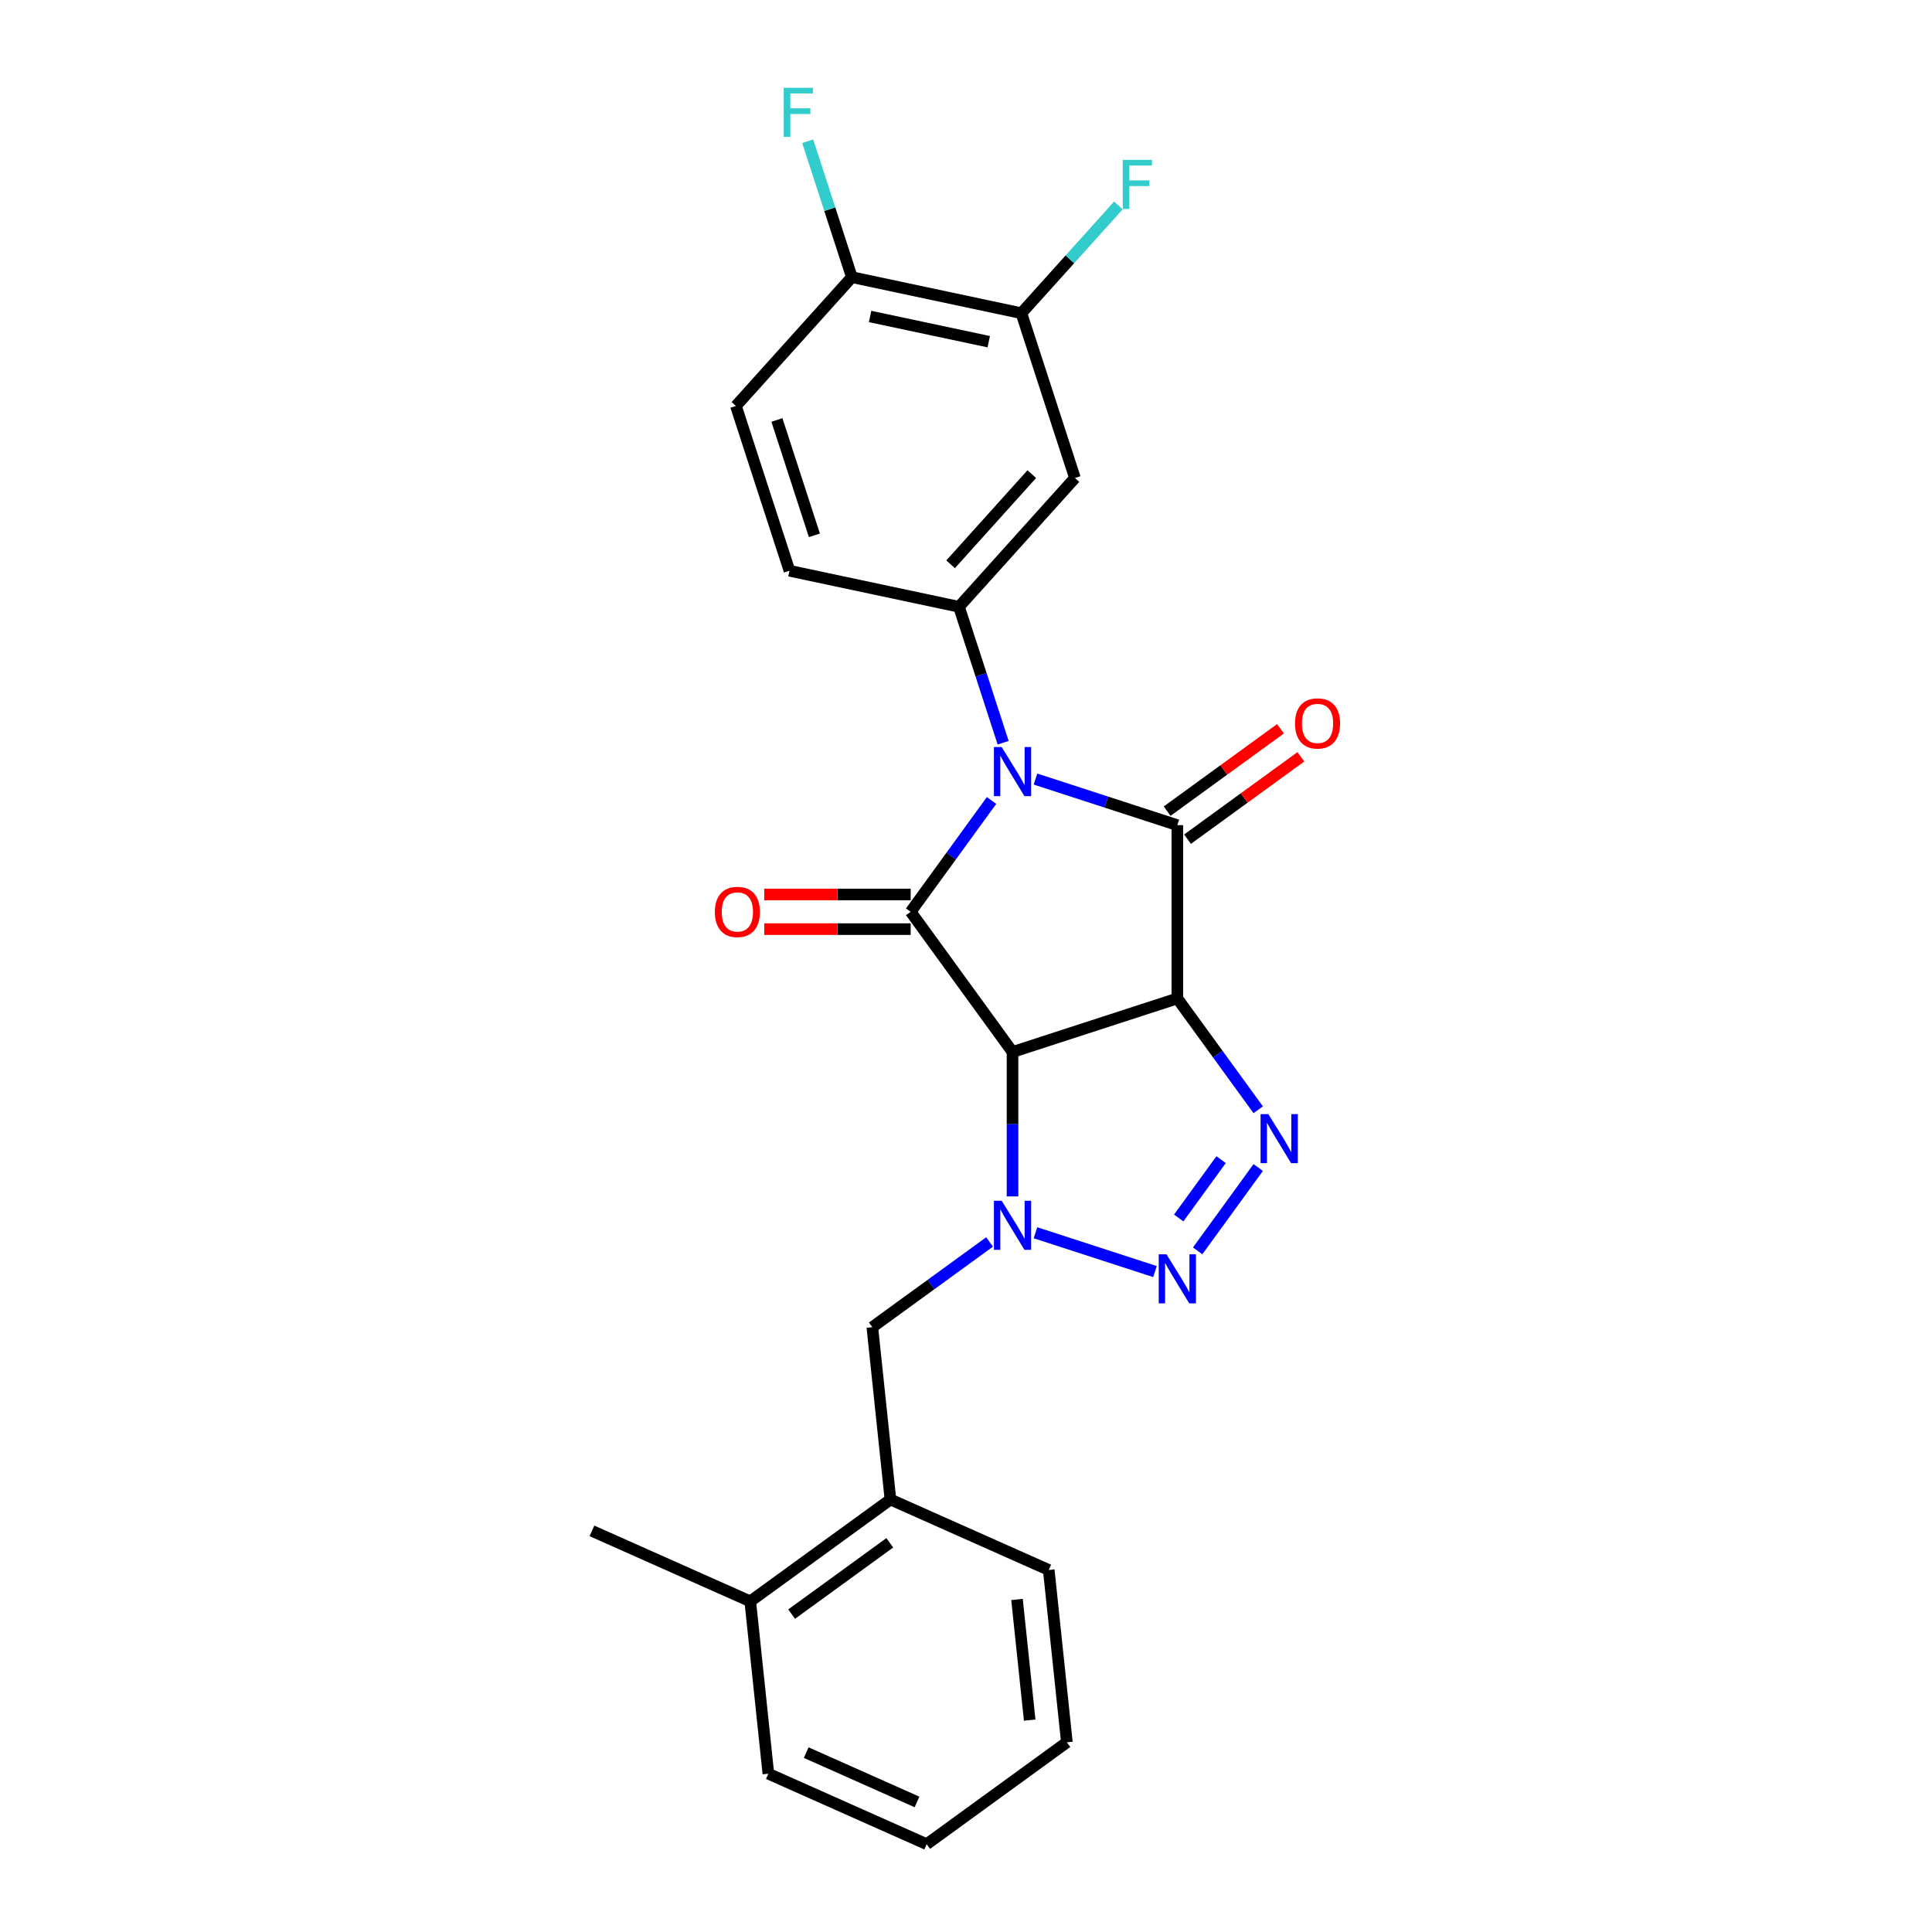 <?xml version='1.0' encoding='iso-8859-1'?>
<svg version='1.1' baseProfile='full'
              xmlns='http://www.w3.org/2000/svg'
                      xmlns:rdkit='http://www.rdkit.org/xml'
                      xmlns:xlink='http://www.w3.org/1999/xlink'
                  xml:space='preserve'
width='1000px' height='1000px' viewBox='0 0 1000 1000'>
<!-- END OF HEADER -->
<rect style='opacity:1.0;fill:#FFFFFF;stroke:none' width='1000' height='1000' x='0' y='0'> </rect>
<path class='bond-2' d='M 535.958,403.239 L 572.673,415.169' style='fill:none;fill-rule:evenodd;stroke:#0000FF;stroke-width:6px;stroke-linecap:butt;stroke-linejoin:miter;stroke-opacity:1' />
<path class='bond-2' d='M 572.673,415.169 L 609.389,427.098' style='fill:none;fill-rule:evenodd;stroke:#000000;stroke-width:6px;stroke-linecap:butt;stroke-linejoin:miter;stroke-opacity:1' />
<path class='bond-3' d='M 513.225,414.324 L 492.293,443.135' style='fill:none;fill-rule:evenodd;stroke:#0000FF;stroke-width:6px;stroke-linecap:butt;stroke-linejoin:miter;stroke-opacity:1' />
<path class='bond-3' d='M 492.293,443.135 L 471.36,471.946' style='fill:none;fill-rule:evenodd;stroke:#000000;stroke-width:6px;stroke-linecap:butt;stroke-linejoin:miter;stroke-opacity:1' />
<path class='bond-7' d='M 519.227,384.437 L 507.796,349.256' style='fill:none;fill-rule:evenodd;stroke:#0000FF;stroke-width:6px;stroke-linecap:butt;stroke-linejoin:miter;stroke-opacity:1' />
<path class='bond-7' d='M 507.796,349.256 L 496.365,314.074' style='fill:none;fill-rule:evenodd;stroke:#000000;stroke-width:6px;stroke-linecap:butt;stroke-linejoin:miter;stroke-opacity:1' />
<path class='bond-0' d='M 609.389,516.795 L 609.389,427.098' style='fill:none;fill-rule:evenodd;stroke:#000000;stroke-width:6px;stroke-linecap:butt;stroke-linejoin:miter;stroke-opacity:1' />
<path class='bond-5' d='M 609.389,516.795 L 630.321,545.606' style='fill:none;fill-rule:evenodd;stroke:#000000;stroke-width:6px;stroke-linecap:butt;stroke-linejoin:miter;stroke-opacity:1' />
<path class='bond-5' d='M 630.321,545.606 L 651.254,574.417' style='fill:none;fill-rule:evenodd;stroke:#0000FF;stroke-width:6px;stroke-linecap:butt;stroke-linejoin:miter;stroke-opacity:1' />
<path class='bond-25' d='M 609.389,516.795 L 524.082,544.512' style='fill:none;fill-rule:evenodd;stroke:#000000;stroke-width:6px;stroke-linecap:butt;stroke-linejoin:miter;stroke-opacity:1' />
<path class='bond-1' d='M 524.082,544.512 L 471.36,471.946' style='fill:none;fill-rule:evenodd;stroke:#000000;stroke-width:6px;stroke-linecap:butt;stroke-linejoin:miter;stroke-opacity:1' />
<path class='bond-4' d='M 524.082,544.512 L 524.082,581.889' style='fill:none;fill-rule:evenodd;stroke:#000000;stroke-width:6px;stroke-linecap:butt;stroke-linejoin:miter;stroke-opacity:1' />
<path class='bond-4' d='M 524.082,581.889 L 524.082,619.265' style='fill:none;fill-rule:evenodd;stroke:#0000FF;stroke-width:6px;stroke-linecap:butt;stroke-linejoin:miter;stroke-opacity:1' />
<path class='bond-11' d='M 614.661,434.355 L 643.992,413.044' style='fill:none;fill-rule:evenodd;stroke:#000000;stroke-width:6px;stroke-linecap:butt;stroke-linejoin:miter;stroke-opacity:1' />
<path class='bond-11' d='M 643.992,413.044 L 673.324,391.734' style='fill:none;fill-rule:evenodd;stroke:#FF0000;stroke-width:6px;stroke-linecap:butt;stroke-linejoin:miter;stroke-opacity:1' />
<path class='bond-11' d='M 604.116,419.842 L 633.448,398.531' style='fill:none;fill-rule:evenodd;stroke:#000000;stroke-width:6px;stroke-linecap:butt;stroke-linejoin:miter;stroke-opacity:1' />
<path class='bond-11' d='M 633.448,398.531 L 662.779,377.221' style='fill:none;fill-rule:evenodd;stroke:#FF0000;stroke-width:6px;stroke-linecap:butt;stroke-linejoin:miter;stroke-opacity:1' />
<path class='bond-12' d='M 471.36,462.977 L 433.464,462.977' style='fill:none;fill-rule:evenodd;stroke:#000000;stroke-width:6px;stroke-linecap:butt;stroke-linejoin:miter;stroke-opacity:1' />
<path class='bond-12' d='M 433.464,462.977 L 395.567,462.977' style='fill:none;fill-rule:evenodd;stroke:#FF0000;stroke-width:6px;stroke-linecap:butt;stroke-linejoin:miter;stroke-opacity:1' />
<path class='bond-12' d='M 471.36,480.916 L 433.464,480.916' style='fill:none;fill-rule:evenodd;stroke:#000000;stroke-width:6px;stroke-linecap:butt;stroke-linejoin:miter;stroke-opacity:1' />
<path class='bond-12' d='M 433.464,480.916 L 395.567,480.916' style='fill:none;fill-rule:evenodd;stroke:#FF0000;stroke-width:6px;stroke-linecap:butt;stroke-linejoin:miter;stroke-opacity:1' />
<path class='bond-6' d='M 535.958,638.067 L 597.825,658.169' style='fill:none;fill-rule:evenodd;stroke:#0000FF;stroke-width:6px;stroke-linecap:butt;stroke-linejoin:miter;stroke-opacity:1' />
<path class='bond-9' d='M 512.207,642.837 L 481.862,664.884' style='fill:none;fill-rule:evenodd;stroke:#0000FF;stroke-width:6px;stroke-linecap:butt;stroke-linejoin:miter;stroke-opacity:1' />
<path class='bond-9' d='M 481.862,664.884 L 451.517,686.931' style='fill:none;fill-rule:evenodd;stroke:#000000;stroke-width:6px;stroke-linecap:butt;stroke-linejoin:miter;stroke-opacity:1' />
<path class='bond-27' d='M 651.254,604.304 L 619.91,647.445' style='fill:none;fill-rule:evenodd;stroke:#0000FF;stroke-width:6px;stroke-linecap:butt;stroke-linejoin:miter;stroke-opacity:1' />
<path class='bond-27' d='M 632.039,600.23 L 610.099,630.429' style='fill:none;fill-rule:evenodd;stroke:#0000FF;stroke-width:6px;stroke-linecap:butt;stroke-linejoin:miter;stroke-opacity:1' />
<path class='bond-8' d='M 496.365,314.074 L 556.383,247.417' style='fill:none;fill-rule:evenodd;stroke:#000000;stroke-width:6px;stroke-linecap:butt;stroke-linejoin:miter;stroke-opacity:1' />
<path class='bond-8' d='M 492.036,292.072 L 534.049,245.412' style='fill:none;fill-rule:evenodd;stroke:#000000;stroke-width:6px;stroke-linecap:butt;stroke-linejoin:miter;stroke-opacity:1' />
<path class='bond-14' d='M 496.365,314.074 L 408.629,295.425' style='fill:none;fill-rule:evenodd;stroke:#000000;stroke-width:6px;stroke-linecap:butt;stroke-linejoin:miter;stroke-opacity:1' />
<path class='bond-10' d='M 556.383,247.417 L 528.666,162.111' style='fill:none;fill-rule:evenodd;stroke:#000000;stroke-width:6px;stroke-linecap:butt;stroke-linejoin:miter;stroke-opacity:1' />
<path class='bond-13' d='M 451.517,686.931 L 460.892,776.136' style='fill:none;fill-rule:evenodd;stroke:#000000;stroke-width:6px;stroke-linecap:butt;stroke-linejoin:miter;stroke-opacity:1' />
<path class='bond-18' d='M 528.666,162.111 L 553.777,134.221' style='fill:none;fill-rule:evenodd;stroke:#000000;stroke-width:6px;stroke-linecap:butt;stroke-linejoin:miter;stroke-opacity:1' />
<path class='bond-18' d='M 553.777,134.221 L 578.889,106.332' style='fill:none;fill-rule:evenodd;stroke:#33CCCC;stroke-width:6px;stroke-linecap:butt;stroke-linejoin:miter;stroke-opacity:1' />
<path class='bond-26' d='M 528.666,162.111 L 440.929,143.462' style='fill:none;fill-rule:evenodd;stroke:#000000;stroke-width:6px;stroke-linecap:butt;stroke-linejoin:miter;stroke-opacity:1' />
<path class='bond-26' d='M 511.775,176.861 L 450.36,163.806' style='fill:none;fill-rule:evenodd;stroke:#000000;stroke-width:6px;stroke-linecap:butt;stroke-linejoin:miter;stroke-opacity:1' />
<path class='bond-17' d='M 460.892,776.136 L 388.327,828.858' style='fill:none;fill-rule:evenodd;stroke:#000000;stroke-width:6px;stroke-linecap:butt;stroke-linejoin:miter;stroke-opacity:1' />
<path class='bond-17' d='M 460.552,798.557 L 409.756,835.463' style='fill:none;fill-rule:evenodd;stroke:#000000;stroke-width:6px;stroke-linecap:butt;stroke-linejoin:miter;stroke-opacity:1' />
<path class='bond-20' d='M 460.892,776.136 L 542.834,812.618' style='fill:none;fill-rule:evenodd;stroke:#000000;stroke-width:6px;stroke-linecap:butt;stroke-linejoin:miter;stroke-opacity:1' />
<path class='bond-16' d='M 408.629,295.425 L 380.911,210.119' style='fill:none;fill-rule:evenodd;stroke:#000000;stroke-width:6px;stroke-linecap:butt;stroke-linejoin:miter;stroke-opacity:1' />
<path class='bond-16' d='M 421.532,277.086 L 402.13,217.372' style='fill:none;fill-rule:evenodd;stroke:#000000;stroke-width:6px;stroke-linecap:butt;stroke-linejoin:miter;stroke-opacity:1' />
<path class='bond-15' d='M 440.929,143.462 L 380.911,210.119' style='fill:none;fill-rule:evenodd;stroke:#000000;stroke-width:6px;stroke-linecap:butt;stroke-linejoin:miter;stroke-opacity:1' />
<path class='bond-19' d='M 440.929,143.462 L 429.498,108.28' style='fill:none;fill-rule:evenodd;stroke:#000000;stroke-width:6px;stroke-linecap:butt;stroke-linejoin:miter;stroke-opacity:1' />
<path class='bond-19' d='M 429.498,108.28 L 418.067,73.099' style='fill:none;fill-rule:evenodd;stroke:#33CCCC;stroke-width:6px;stroke-linecap:butt;stroke-linejoin:miter;stroke-opacity:1' />
<path class='bond-21' d='M 388.327,828.858 L 306.385,792.375' style='fill:none;fill-rule:evenodd;stroke:#000000;stroke-width:6px;stroke-linecap:butt;stroke-linejoin:miter;stroke-opacity:1' />
<path class='bond-22' d='M 388.327,828.858 L 397.702,918.063' style='fill:none;fill-rule:evenodd;stroke:#000000;stroke-width:6px;stroke-linecap:butt;stroke-linejoin:miter;stroke-opacity:1' />
<path class='bond-23' d='M 542.834,812.618 L 552.21,901.823' style='fill:none;fill-rule:evenodd;stroke:#000000;stroke-width:6px;stroke-linecap:butt;stroke-linejoin:miter;stroke-opacity:1' />
<path class='bond-23' d='M 526.399,827.874 L 532.963,890.318' style='fill:none;fill-rule:evenodd;stroke:#000000;stroke-width:6px;stroke-linecap:butt;stroke-linejoin:miter;stroke-opacity:1' />
<path class='bond-28' d='M 397.702,918.063 L 479.644,954.545' style='fill:none;fill-rule:evenodd;stroke:#000000;stroke-width:6px;stroke-linecap:butt;stroke-linejoin:miter;stroke-opacity:1' />
<path class='bond-28' d='M 417.29,907.147 L 474.649,932.685' style='fill:none;fill-rule:evenodd;stroke:#000000;stroke-width:6px;stroke-linecap:butt;stroke-linejoin:miter;stroke-opacity:1' />
<path class='bond-24' d='M 552.21,901.823 L 479.644,954.545' style='fill:none;fill-rule:evenodd;stroke:#000000;stroke-width:6px;stroke-linecap:butt;stroke-linejoin:miter;stroke-opacity:1' />
<path  class='atom-0' d='M 518.467 386.68
L 526.791 400.134
Q 527.616 401.461, 528.944 403.865
Q 530.271 406.269, 530.343 406.413
L 530.343 386.68
L 533.716 386.68
L 533.716 412.082
L 530.236 412.082
L 521.302 397.371
Q 520.261 395.649, 519.149 393.676
Q 518.073 391.703, 517.75 391.093
L 517.75 412.082
L 514.449 412.082
L 514.449 386.68
L 518.467 386.68
' fill='#0000FF'/>
<path  class='atom-5' d='M 518.467 621.508
L 526.791 634.962
Q 527.616 636.289, 528.944 638.693
Q 530.271 641.097, 530.343 641.241
L 530.343 621.508
L 533.716 621.508
L 533.716 646.909
L 530.236 646.909
L 521.302 632.199
Q 520.261 630.477, 519.149 628.504
Q 518.073 626.53, 517.75 625.921
L 517.75 646.909
L 514.449 646.909
L 514.449 621.508
L 518.467 621.508
' fill='#0000FF'/>
<path  class='atom-6' d='M 656.496 576.659
L 664.82 590.114
Q 665.645 591.441, 666.972 593.845
Q 668.3 596.249, 668.372 596.393
L 668.372 576.659
L 671.744 576.659
L 671.744 602.061
L 668.264 602.061
L 659.33 587.351
Q 658.29 585.629, 657.178 583.656
Q 656.101 581.682, 655.778 581.072
L 655.778 602.061
L 652.477 602.061
L 652.477 576.659
L 656.496 576.659
' fill='#0000FF'/>
<path  class='atom-7' d='M 603.774 649.225
L 612.098 662.68
Q 612.923 664.007, 614.25 666.411
Q 615.578 668.815, 615.649 668.958
L 615.649 649.225
L 619.022 649.225
L 619.022 674.627
L 615.542 674.627
L 606.608 659.917
Q 605.568 658.195, 604.455 656.221
Q 603.379 654.248, 603.056 653.638
L 603.056 674.627
L 599.755 674.627
L 599.755 649.225
L 603.774 649.225
' fill='#0000FF'/>
<path  class='atom-12' d='M 670.294 374.448
Q 670.294 368.348, 673.308 364.94
Q 676.322 361.532, 681.955 361.532
Q 687.587 361.532, 690.601 364.94
Q 693.615 368.348, 693.615 374.448
Q 693.615 380.619, 690.565 384.135
Q 687.516 387.615, 681.955 387.615
Q 676.357 387.615, 673.308 384.135
Q 670.294 380.655, 670.294 374.448
M 681.955 384.745
Q 685.829 384.745, 687.91 382.162
Q 690.027 379.543, 690.027 374.448
Q 690.027 369.461, 687.91 366.949
Q 685.829 364.402, 681.955 364.402
Q 678.08 364.402, 675.963 366.913
Q 673.882 369.425, 673.882 374.448
Q 673.882 379.578, 675.963 382.162
Q 678.08 384.745, 681.955 384.745
' fill='#FF0000'/>
<path  class='atom-13' d='M 370.003 472.018
Q 370.003 465.919, 373.017 462.51
Q 376.031 459.102, 381.664 459.102
Q 387.297 459.102, 390.311 462.51
Q 393.325 465.919, 393.325 472.018
Q 393.325 478.189, 390.275 481.705
Q 387.225 485.186, 381.664 485.186
Q 376.067 485.186, 373.017 481.705
Q 370.003 478.225, 370.003 472.018
M 381.664 482.315
Q 385.539 482.315, 387.62 479.732
Q 389.737 477.113, 389.737 472.018
Q 389.737 467.031, 387.62 464.52
Q 385.539 461.972, 381.664 461.972
Q 377.789 461.972, 375.672 464.484
Q 373.591 466.995, 373.591 472.018
Q 373.591 477.149, 375.672 479.732
Q 377.789 482.315, 381.664 482.315
' fill='#FF0000'/>
<path  class='atom-19' d='M 581.132 82.752
L 596.237 82.752
L 596.237 85.659
L 584.54 85.659
L 584.54 93.372
L 594.945 93.372
L 594.945 96.314
L 584.54 96.314
L 584.54 108.154
L 581.132 108.154
L 581.132 82.752
' fill='#33CCCC'/>
<path  class='atom-20' d='M 405.659 45.455
L 420.764 45.455
L 420.764 48.361
L 409.068 48.361
L 409.068 56.075
L 419.473 56.075
L 419.473 59.017
L 409.068 59.017
L 409.068 70.856
L 405.659 70.856
L 405.659 45.455
' fill='#33CCCC'/>
</svg>
